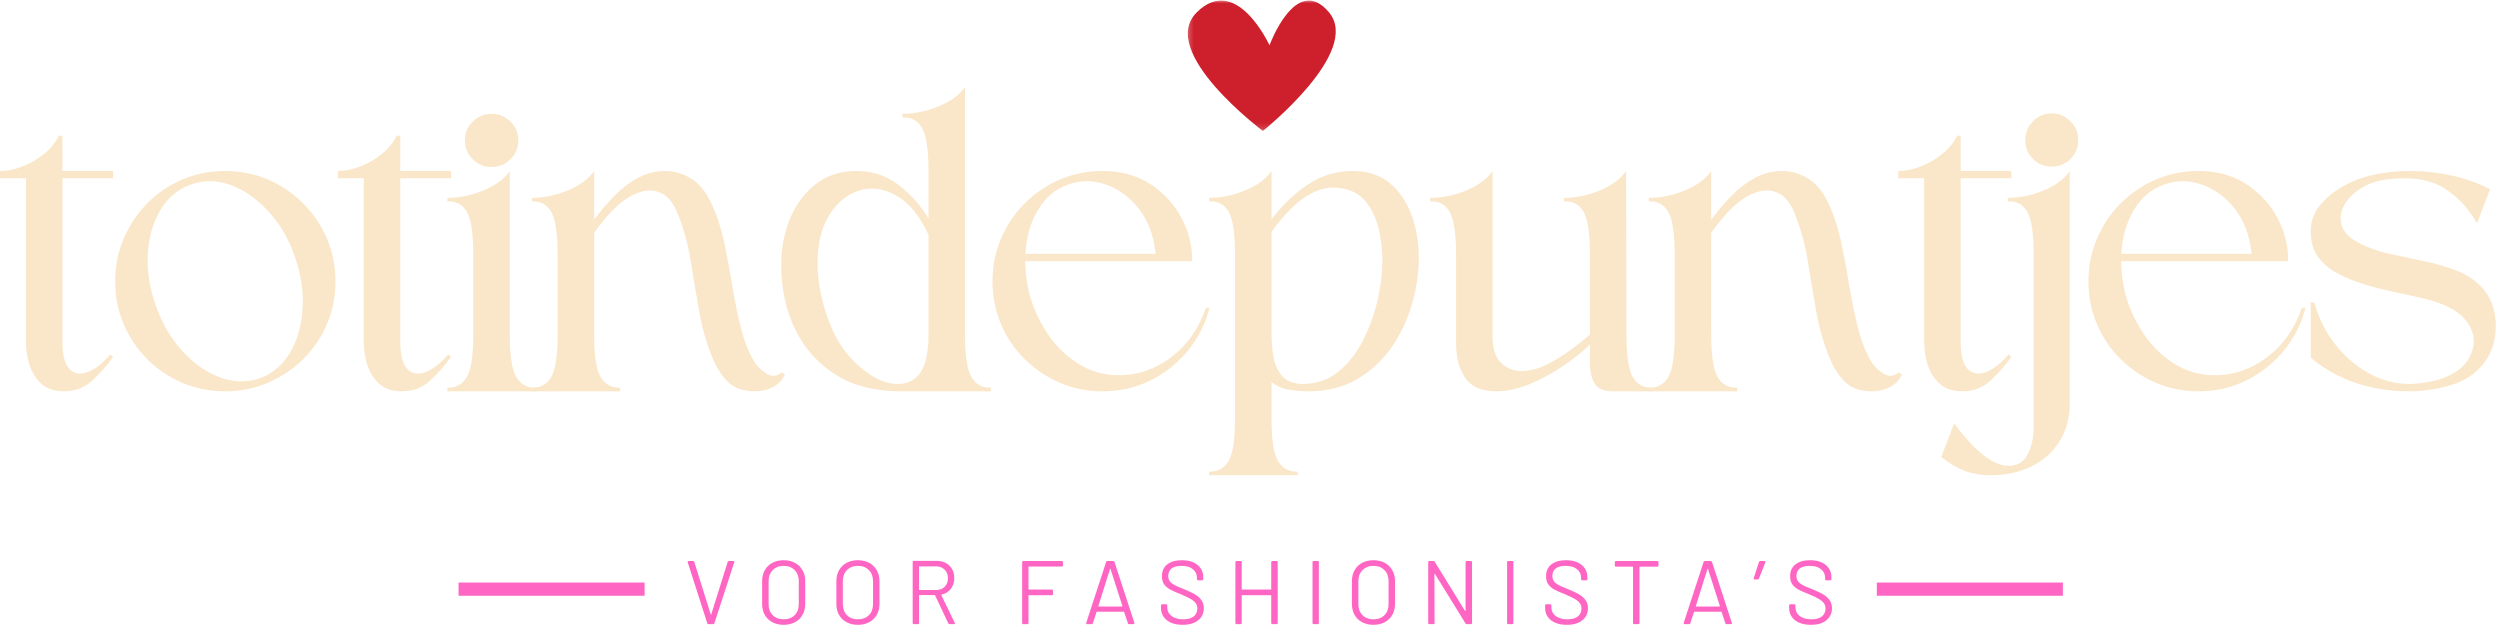 <svg xmlns="http://www.w3.org/2000/svg" fill="none" viewBox="0 0 378 95" height="95" width="378">
<path stroke-width="2" stroke="#FF66C4" d="M69.334 89.078H97.464"></path>
<path stroke-width="2" stroke="#FF66C4" d="M283.776 89.078H311.907"></path>
<path fill="#FAE7C9" d="M0 25.854C1.068 25.854 2.177 25.635 3.333 25.188C4.5 24.745 5.583 24.125 6.583 23.333C7.594 22.531 8.365 21.594 8.896 20.521H9.438V25.854H17.104V26.958H9.438V51.625C9.438 53.667 9.792 55.057 10.5 55.792C11.219 56.531 12.146 56.682 13.271 56.25C14.396 55.823 15.531 54.932 16.688 53.583L17.104 53.958C16.213 55.224 15.172 56.411 13.979 57.521C12.797 58.62 11.365 59.167 9.688 59.167C8.255 59.167 7.115 58.792 6.271 58.042C5.438 57.281 4.833 56.328 4.458 55.188C4.094 54.036 3.917 52.849 3.917 51.625V26.958H0V25.854Z"></path>
<path fill="#FAE7C9" d="M34.038 25.854C31.746 25.854 29.584 26.286 27.558 27.146C25.543 28.01 23.777 29.208 22.267 30.75C20.751 32.281 19.564 34.057 18.704 36.083C17.84 38.099 17.413 40.25 17.413 42.542C17.413 44.833 17.84 46.995 18.704 49.021C19.564 51.036 20.751 52.802 22.267 54.312C23.777 55.828 25.543 57.016 27.558 57.875C29.584 58.74 31.746 59.167 34.038 59.167C36.329 59.167 38.48 58.74 40.496 57.875C42.522 57.016 44.298 55.828 45.829 54.312C47.371 52.802 48.569 51.036 49.433 49.021C50.293 46.995 50.725 44.833 50.725 42.542C50.725 40.25 50.293 38.099 49.433 36.083C48.569 34.057 47.371 32.281 45.829 30.75C44.298 29.208 42.522 28.01 40.496 27.146C38.48 26.286 36.329 25.854 34.038 25.854ZM28.892 27.896C30.85 27.203 32.85 27.229 34.892 27.979C36.933 28.729 38.819 30.052 40.558 31.938C42.308 33.812 43.647 36.104 44.579 38.812C45.522 41.51 45.913 44.135 45.746 46.688C45.59 49.245 44.954 51.469 43.829 53.354C42.704 55.229 41.173 56.516 39.246 57.208C37.329 57.865 35.334 57.812 33.267 57.062C31.209 56.302 29.319 54.979 27.6 53.104C25.876 51.219 24.527 48.927 23.558 46.229C22.61 43.536 22.209 40.911 22.35 38.354C22.501 35.802 23.147 33.583 24.288 31.708C25.423 29.823 26.959 28.552 28.892 27.896Z"></path>
<path fill="#FAE7C9" d="M51.086 25.854C52.154 25.854 53.263 25.635 54.419 25.188C55.586 24.745 56.669 24.125 57.669 23.333C58.68 22.531 59.451 21.594 59.982 20.521H60.523V25.854H68.19V26.958H60.523V51.625C60.523 53.667 60.878 55.057 61.586 55.792C62.305 56.531 63.232 56.682 64.357 56.25C65.482 55.823 66.617 54.932 67.773 53.583L68.19 53.958C67.299 55.224 66.258 56.411 65.065 57.521C63.883 58.62 62.451 59.167 60.773 59.167C59.341 59.167 58.201 58.792 57.357 58.042C56.523 57.281 55.919 56.328 55.544 55.188C55.18 54.036 55.003 52.849 55.003 51.625V26.958H51.086V25.854Z"></path>
<path fill="#FAE7C9" d="M77.082 50.521C77.082 53.745 77.405 55.911 78.061 57.021C78.728 58.12 79.712 58.656 81.019 58.625V59.167H67.644V58.625C68.947 58.656 69.926 58.12 70.582 57.021C71.233 55.911 71.561 53.745 71.561 50.521V38.625C71.561 35.349 71.233 33.146 70.582 32.021C69.926 30.896 68.947 30.375 67.644 30.458V29.917C69.447 29.917 71.269 29.542 73.103 28.792C74.936 28.031 76.259 27.052 77.082 25.854V50.521ZM74.332 17.208C75.426 17.208 76.374 17.599 77.165 18.375C77.967 19.156 78.374 20.099 78.374 21.208C78.374 22.349 77.967 23.307 77.165 24.083C76.374 24.865 75.426 25.25 74.332 25.25C73.217 25.25 72.269 24.865 71.478 24.083C70.686 23.307 70.29 22.349 70.29 21.208C70.29 20.099 70.686 19.156 71.478 18.375C72.269 17.599 73.217 17.208 74.332 17.208Z"></path>
<path fill="#FAE7C9" d="M118.671 56.646C118.223 57.552 117.593 58.198 116.776 58.583C115.953 58.974 115.093 59.167 114.192 59.167C112.359 59.167 110.953 58.667 109.984 57.667C109.026 56.667 108.26 55.453 107.692 54.021C106.786 51.771 106.119 49.411 105.692 46.938C105.26 44.469 104.843 41.979 104.442 39.479C104.036 36.979 103.385 34.604 102.484 32.354C101.869 30.771 101.072 29.74 100.088 29.25C99.098 28.75 98.046 28.667 96.921 29C95.796 29.323 94.661 29.974 93.525 30.958C92.828 31.573 92.161 32.26 91.525 33.021C90.9 33.771 90.338 34.495 89.838 35.188V50.521C89.838 53.745 90.161 55.911 90.817 57.021C91.484 58.12 92.468 58.656 93.775 58.625V59.167H80.4V58.625C81.703 58.656 82.682 58.12 83.338 57.021C83.989 55.911 84.317 53.745 84.317 50.521V38.625C84.317 35.349 83.989 33.146 83.338 32.021C82.682 30.896 81.703 30.375 80.4 30.458V29.917C82.203 29.917 84.025 29.542 85.859 28.792C87.692 28.031 89.015 27.052 89.838 25.854V33.229C90.739 31.995 91.734 30.812 92.817 29.688C93.9 28.562 95.088 27.646 96.38 26.938C97.671 26.219 99.052 25.854 100.526 25.854C101.953 25.854 103.286 26.245 104.526 27.021C105.776 27.802 106.786 29.052 107.567 30.771C108.385 32.495 109.031 34.458 109.505 36.667C109.973 38.875 110.39 41.125 110.755 43.417C111.13 45.698 111.578 47.849 112.109 49.875C112.635 51.906 113.348 53.615 114.255 55C114.671 55.573 115.244 56.083 115.984 56.542C116.718 56.99 117.468 56.906 118.234 56.292L118.671 56.646Z"></path>
<path fill="#FAE7C9" d="M145.909 50.521C145.909 53.745 146.232 55.911 146.888 57.021C147.539 58.12 148.518 58.656 149.825 58.625V59.167H136.096C132.289 59.167 129.044 58.333 126.367 56.667C123.685 54.99 121.638 52.698 120.221 49.792C118.815 46.891 118.117 43.599 118.117 39.917C118.117 37.625 118.534 35.411 119.367 33.271C120.211 31.12 121.482 29.349 123.18 27.958C124.872 26.557 126.992 25.854 129.534 25.854C131.935 25.854 134.055 26.562 135.888 27.979C137.732 29.396 139.232 31.083 140.388 33.042V25.854C140.388 22.594 140.055 20.411 139.388 19.312C138.732 18.203 137.753 17.688 136.45 17.771V17.208C138.253 17.208 140.075 16.833 141.909 16.083C143.753 15.323 145.086 14.349 145.909 13.167V50.521ZM140.388 50.521V35.5C139.039 32.599 137.419 30.625 135.534 29.583C133.659 28.531 131.831 28.26 130.055 28.771C128.273 29.286 126.789 30.427 125.596 32.188C124.732 33.495 124.159 34.99 123.867 36.667C123.586 38.333 123.539 40.073 123.721 41.875C123.914 43.667 124.273 45.396 124.805 47.062C125.331 48.719 125.961 50.198 126.7 51.5C127.81 53.375 129.211 54.938 130.909 56.188C132.602 57.438 134.206 58.062 135.721 58.062C137.232 58.062 138.388 57.479 139.18 56.312C139.982 55.146 140.388 53.219 140.388 50.521Z"></path>
<path fill="#FAE7C9" d="M166.69 25.854C169.549 25.854 171.992 26.536 174.023 27.896C176.049 29.245 177.606 30.958 178.69 33.042C179.773 35.125 180.294 37.271 180.252 39.479C176.07 39.479 171.856 39.479 167.606 39.479C163.356 39.479 159.148 39.479 154.981 39.479C155.023 40.219 155.075 40.953 155.148 41.688C155.231 42.427 155.356 43.182 155.523 43.958C156.091 46.292 157.065 48.479 158.44 50.521C159.815 52.562 161.544 54.167 163.627 55.333C165.71 56.5 168.054 56.938 170.669 56.646C173.127 56.37 175.424 55.365 177.565 53.625C179.716 51.875 181.304 49.516 182.335 46.542H182.877C182.262 48.948 181.179 51.099 179.627 53C178.07 54.906 176.174 56.411 173.94 57.521C171.716 58.62 169.299 59.167 166.69 59.167C164.398 59.167 162.252 58.74 160.252 57.875C158.252 57.016 156.481 55.828 154.94 54.312C153.408 52.802 152.216 51.036 151.356 49.021C150.492 46.995 150.065 44.833 150.065 42.542C150.065 40.25 150.492 38.099 151.356 36.083C152.216 34.057 153.408 32.281 154.94 30.75C156.481 29.208 158.252 28.01 160.252 27.146C162.252 26.286 164.398 25.854 166.69 25.854ZM174.731 38.375C174.44 35.599 173.585 33.323 172.169 31.542C170.762 29.766 169.096 28.552 167.169 27.896C165.252 27.229 163.377 27.229 161.544 27.896C159.611 28.552 158.075 29.833 156.94 31.75C155.799 33.667 155.169 35.875 155.044 38.375H174.731Z"></path>
<path fill="#FAE7C9" d="M192.255 63.208C192.255 66.443 192.578 68.609 193.235 69.708C193.901 70.818 194.886 71.354 196.193 71.312V71.854H182.818V71.312C184.12 71.354 185.099 70.818 185.755 69.708C186.407 68.609 186.735 66.443 186.735 63.208V38.562C186.735 35.286 186.407 33.099 185.755 32C185.099 30.891 184.12 30.375 182.818 30.458V29.917C184.62 29.917 186.443 29.542 188.276 28.792C190.11 28.031 191.433 27.052 192.255 25.854V33.167C193.766 31.125 195.558 29.396 197.63 27.979C199.698 26.562 201.995 25.854 204.526 25.854C206.776 25.854 208.636 26.458 210.11 27.667C211.578 28.875 212.683 30.49 213.422 32.5C214.157 34.5 214.526 36.661 214.526 38.979C214.526 41.354 214.162 43.745 213.443 46.146C212.735 48.536 211.683 50.708 210.297 52.667C208.907 54.625 207.172 56.203 205.089 57.396C203.005 58.578 200.589 59.167 197.839 59.167C196.865 59.167 195.87 59.083 194.86 58.917C193.86 58.75 192.99 58.365 192.255 57.75V63.208ZM192.255 35.062V50.521C192.255 51.578 192.344 52.688 192.526 53.854C192.719 55.021 193.151 56.01 193.818 56.812C194.495 57.604 195.532 58.021 196.922 58.062C199.047 58.062 200.865 57.438 202.38 56.188C203.891 54.938 205.136 53.349 206.11 51.417C207.094 49.474 207.823 47.453 208.297 45.354C208.766 43.245 209.005 41.328 209.005 39.604C209.047 38.219 208.901 36.719 208.568 35.104C208.245 33.479 207.641 32.052 206.755 30.812C205.88 29.562 204.63 28.792 203.005 28.5C201.49 28.208 200.068 28.385 198.735 29.021C197.401 29.661 196.193 30.536 195.11 31.646C194.026 32.745 193.073 33.885 192.255 35.062Z"></path>
<path fill="#FAE7C9" d="M220.158 38.625C220.158 35.349 219.83 33.146 219.179 32.021C218.523 30.896 217.544 30.375 216.242 30.458V29.917C218.044 29.917 219.867 29.542 221.7 28.792C223.533 28.031 224.856 27.052 225.679 25.854V50.833C225.679 52.667 226.085 53.995 226.908 54.812C227.726 55.635 228.747 56.062 229.971 56.104C231.205 56.104 232.44 55.807 233.679 55.208C234.929 54.615 236.137 53.891 237.304 53.042C238.471 52.182 239.502 51.365 240.408 50.583V38.625C240.408 35.349 240.08 33.146 239.429 32.021C238.773 30.896 237.794 30.375 236.492 30.458V29.917C238.283 29.917 240.085 29.542 241.908 28.792C243.726 28.031 245.044 27.052 245.867 25.854L245.929 51.188C245.971 54.177 246.315 56.167 246.971 57.167C247.622 58.167 248.58 58.656 249.846 58.625V59.167H243.908C242.518 59.167 241.585 58.781 241.117 58C240.643 57.224 240.408 56.224 240.408 55V52.104C239.143 53.302 237.69 54.438 236.054 55.521C234.414 56.604 232.747 57.49 231.054 58.167C229.356 58.833 227.752 59.167 226.242 59.167C224.033 59.167 222.46 58.49 221.533 57.125C220.617 55.75 220.158 54.057 220.158 52.042V38.625Z"></path>
<path fill="#FAE7C9" d="M287.568 56.646C287.12 57.552 286.49 58.198 285.672 58.583C284.849 58.974 283.99 59.167 283.089 59.167C281.256 59.167 279.849 58.667 278.881 57.667C277.922 56.667 277.157 55.453 276.589 54.021C275.683 51.771 275.016 49.411 274.589 46.938C274.157 44.469 273.74 41.979 273.339 39.479C272.933 36.979 272.282 34.604 271.381 32.354C270.766 30.771 269.969 29.74 268.985 29.25C267.995 28.75 266.943 28.667 265.818 29C264.693 29.323 263.558 29.974 262.422 30.958C261.724 31.573 261.058 32.26 260.422 33.021C259.797 33.771 259.235 34.495 258.735 35.188V50.521C258.735 53.745 259.058 55.911 259.714 57.021C260.381 58.12 261.365 58.656 262.672 58.625V59.167H249.297V58.625C250.599 58.656 251.579 58.12 252.235 57.021C252.886 55.911 253.214 53.745 253.214 50.521V38.625C253.214 35.349 252.886 33.146 252.235 32.021C251.579 30.896 250.599 30.375 249.297 30.458V29.917C251.099 29.917 252.922 29.542 254.756 28.792C256.589 28.031 257.912 27.052 258.735 25.854V33.229C259.636 31.995 260.631 30.812 261.714 29.688C262.797 28.562 263.985 27.646 265.277 26.938C266.568 26.219 267.948 25.854 269.422 25.854C270.849 25.854 272.183 26.245 273.422 27.021C274.672 27.802 275.683 29.052 276.464 30.771C277.282 32.495 277.928 34.458 278.402 36.667C278.87 38.875 279.287 41.125 279.652 43.417C280.027 45.698 280.474 47.849 281.006 49.875C281.532 51.906 282.245 53.615 283.152 55C283.568 55.573 284.141 56.083 284.881 56.542C285.615 56.99 286.365 56.906 287.131 56.292L287.568 56.646Z"></path>
<path fill="#FAE7C9" d="M287.014 25.854C288.082 25.854 289.191 25.635 290.347 25.188C291.514 24.745 292.597 24.125 293.597 23.333C294.608 22.531 295.379 21.594 295.91 20.521H296.452V25.854H304.118V26.958H296.452V51.625C296.452 53.667 296.806 55.057 297.514 55.792C298.233 56.531 299.16 56.682 300.285 56.25C301.41 55.823 302.545 54.932 303.702 53.583L304.118 53.958C303.228 55.224 302.186 56.411 300.993 57.521C299.811 58.62 298.379 59.167 296.702 59.167C295.269 59.167 294.129 58.792 293.285 58.042C292.452 57.281 291.847 56.328 291.472 55.188C291.108 54.036 290.931 52.849 290.931 51.625V26.958H287.014V25.854Z"></path>
<path fill="#FAE7C9" d="M307.489 38.562C307.489 35.286 307.161 33.099 306.51 32C305.854 30.891 304.875 30.375 303.572 30.458V29.917C305.375 29.917 307.187 29.542 309.01 28.792C310.828 28.031 312.14 27.052 312.947 25.854V61C312.947 63.208 312.427 65.13 311.385 66.771C310.343 68.406 308.916 69.667 307.114 70.542C305.322 71.417 303.281 71.854 300.989 71.854C299.52 71.854 298.208 71.63 297.052 71.188C295.885 70.74 294.708 70.047 293.51 69.104L295.468 64.021C296.093 64.865 296.822 65.76 297.656 66.708C298.489 67.651 299.395 68.469 300.364 69.167C301.322 69.859 302.27 70.271 303.197 70.396C304.75 70.562 305.854 70.042 306.51 68.833C307.161 67.625 307.489 66.198 307.489 64.562V38.562ZM310.26 17.146C311.354 17.146 312.291 17.552 313.072 18.354C313.849 19.146 314.239 20.099 314.239 21.208C314.239 22.307 313.849 23.245 313.072 24.021C312.291 24.802 311.354 25.188 310.26 25.188C309.104 25.188 308.14 24.802 307.364 24.021C306.599 23.245 306.218 22.307 306.218 21.208C306.218 20.099 306.599 19.146 307.364 18.354C308.14 17.552 309.104 17.146 310.26 17.146Z"></path>
<path fill="#FAE7C9" d="M332.397 25.854C335.257 25.854 337.699 26.536 339.731 27.896C341.757 29.245 343.314 30.958 344.397 33.042C345.481 35.125 346.001 37.271 345.96 39.479C341.777 39.479 337.564 39.479 333.314 39.479C329.064 39.479 324.856 39.479 320.689 39.479C320.731 40.219 320.783 40.953 320.856 41.688C320.939 42.427 321.064 43.182 321.231 43.958C321.798 46.292 322.772 48.479 324.147 50.521C325.522 52.562 327.251 54.167 329.335 55.333C331.418 56.5 333.762 56.938 336.376 56.646C338.835 56.37 341.132 55.365 343.272 53.625C345.423 51.875 347.012 49.516 348.043 46.542H348.585C347.97 48.948 346.887 51.099 345.335 53C343.777 54.906 341.882 56.411 339.647 57.521C337.423 58.62 335.007 59.167 332.397 59.167C330.106 59.167 327.96 58.74 325.96 57.875C323.96 57.016 322.189 55.828 320.647 54.312C319.116 52.802 317.923 51.036 317.064 49.021C316.199 46.995 315.772 44.833 315.772 42.542C315.772 40.25 316.199 38.099 317.064 36.083C317.923 34.057 319.116 32.281 320.647 30.75C322.189 29.208 323.96 28.01 325.96 27.146C327.96 26.286 330.106 25.854 332.397 25.854ZM340.439 38.375C340.147 35.599 339.293 33.323 337.876 31.542C336.47 29.766 334.803 28.552 332.876 27.896C330.96 27.229 329.085 27.229 327.251 27.896C325.319 28.552 323.783 29.833 322.647 31.75C321.507 33.667 320.876 35.875 320.751 38.375H340.439Z"></path>
<path fill="#FAE7C9" d="M349.942 45.729C350.51 47.938 351.51 49.99 352.942 51.875C354.369 53.75 356.078 55.25 358.067 56.375C360.052 57.5 362.161 58.062 364.401 58.062C365.552 58.021 366.76 57.865 368.026 57.583C369.286 57.292 370.442 56.802 371.484 56.104C372.536 55.411 373.286 54.448 373.734 53.208C374.177 52.031 374.135 50.854 373.609 49.688C373.078 48.521 372.161 47.552 370.859 46.771C369.619 46.078 368.177 45.536 366.526 45.146C364.869 44.76 363.161 44.385 361.401 44.021C359.651 43.646 357.953 43.177 356.317 42.604C355.161 42.203 354.052 41.698 352.984 41.083C351.927 40.458 351.057 39.661 350.38 38.688C349.713 37.703 349.38 36.453 349.38 34.938C349.38 33.552 349.797 32.312 350.63 31.229C351.474 30.146 352.505 29.24 353.713 28.5C354.922 27.766 356.093 27.219 357.234 26.854C358.343 26.521 359.489 26.271 360.672 26.104C361.849 25.938 363.057 25.854 364.297 25.854C366.505 25.854 368.672 26.094 370.797 26.562C372.922 27.036 374.817 27.724 376.484 28.625L374.526 33.771C374.078 32.953 373.448 32.057 372.63 31.083C371.807 30.099 370.776 29.219 369.526 28.438C368.286 27.661 366.786 27.188 365.026 27.021C363.843 26.911 362.484 26.948 360.942 27.125C359.411 27.307 358.114 27.745 357.047 28.438C355.948 29.094 355.099 29.917 354.505 30.917C353.906 31.917 353.755 32.953 354.047 34.021C354.338 35.094 355.234 36.01 356.734 36.771C358.093 37.469 359.609 38 361.276 38.375C362.953 38.74 364.651 39.099 366.359 39.458C368.078 39.807 369.703 40.266 371.234 40.833C372.776 41.406 374.078 42.24 375.151 43.333C376.078 44.281 376.718 45.448 377.067 46.833C377.411 48.224 377.463 49.635 377.213 51.062C376.974 52.495 376.448 53.745 375.63 54.812C374.406 56.453 372.718 57.594 370.567 58.229C368.427 58.854 366.317 59.167 364.234 59.167C361.411 59.167 358.739 58.75 356.213 57.917C353.698 57.073 351.422 55.792 349.38 54.083V45.729H349.942Z"></path>
<mask height="20" width="25" y="0" x="179" maskUnits="userSpaceOnUse" style="mask-type:luminance" id="mask0_1_192">
<path fill="white" d="M179.287 0H203.287V19.849H179.287V0Z"></path>
</mask>
<g mask="url(#mask0_1_192)">
<path fill="#CE1F2C" d="M190.948 19.797C190.948 19.797 174.948 7.844 180.948 1.87C186.948 -4.109 191.948 6.849 191.948 6.849C191.948 6.849 195.948 -4.109 200.948 1.87C205.943 7.844 190.948 19.797 190.948 19.797Z"></path>
</g>
<path fill="#FF66C4" d="M107.146 94.369C107.032 94.369 106.964 94.322 106.938 94.223L103.98 85.015C103.98 85.005 103.98 84.984 103.98 84.953C103.98 84.911 103.99 84.885 104.021 84.869C104.047 84.843 104.084 84.828 104.125 84.828H104.792C104.886 84.828 104.948 84.88 104.98 84.973L107.459 92.89C107.469 92.932 107.485 92.953 107.5 92.953C107.527 92.953 107.542 92.932 107.542 92.89L110.021 84.973C110.047 84.88 110.115 84.828 110.23 84.828H110.855C110.922 84.828 110.969 84.848 111 84.89C111.027 84.921 111.032 84.963 111.021 85.015L108.021 94.223C107.99 94.322 107.928 94.369 107.834 94.369H107.146Z"></path>
<path fill="#FF66C4" d="M118.484 94.473C117.843 94.473 117.275 94.343 116.775 94.078C116.286 93.817 115.905 93.447 115.629 92.973C115.364 92.489 115.234 91.932 115.234 91.307V87.869C115.234 87.244 115.364 86.697 115.629 86.223C115.905 85.739 116.286 85.364 116.775 85.098C117.275 84.838 117.843 84.703 118.484 84.703C119.135 84.703 119.702 84.838 120.192 85.098C120.692 85.364 121.072 85.739 121.338 86.223C121.614 86.697 121.754 87.244 121.754 87.869V91.307C121.754 91.932 121.614 92.489 121.338 92.973C121.072 93.447 120.692 93.817 120.192 94.078C119.702 94.343 119.135 94.473 118.484 94.473ZM118.484 93.64C119.176 93.64 119.734 93.432 120.15 93.015C120.567 92.598 120.775 92.046 120.775 91.348V87.869C120.775 87.177 120.567 86.619 120.15 86.203C119.734 85.775 119.176 85.557 118.484 85.557C117.801 85.557 117.254 85.775 116.838 86.203C116.421 86.619 116.213 87.177 116.213 87.869V91.348C116.213 92.046 116.421 92.598 116.838 93.015C117.254 93.432 117.801 93.64 118.484 93.64Z"></path>
<path fill="#FF66C4" d="M129.709 94.473C129.068 94.473 128.501 94.343 128.001 94.078C127.511 93.817 127.131 93.447 126.855 92.973C126.589 92.489 126.459 91.932 126.459 91.307V87.869C126.459 87.244 126.589 86.697 126.855 86.223C127.131 85.739 127.511 85.364 128.001 85.098C128.501 84.838 129.068 84.703 129.709 84.703C130.36 84.703 130.928 84.838 131.417 85.098C131.917 85.364 132.297 85.739 132.563 86.223C132.839 86.697 132.98 87.244 132.98 87.869V91.307C132.98 91.932 132.839 92.489 132.563 92.973C132.297 93.447 131.917 93.817 131.417 94.078C130.928 94.343 130.36 94.473 129.709 94.473ZM129.709 93.64C130.402 93.64 130.959 93.432 131.376 93.015C131.792 92.598 132.001 92.046 132.001 91.348V87.869C132.001 87.177 131.792 86.619 131.376 86.203C130.959 85.775 130.402 85.557 129.709 85.557C129.027 85.557 128.48 85.775 128.063 86.203C127.646 86.619 127.438 87.177 127.438 87.869V91.348C127.438 92.046 127.646 92.598 128.063 93.015C128.48 93.432 129.027 93.64 129.709 93.64Z"></path>
<path fill="#FF66C4" d="M143.601 94.369C143.502 94.369 143.424 94.322 143.372 94.223L141.393 90.036C141.361 89.994 141.335 89.973 141.309 89.973H139.018C138.976 89.973 138.955 89.994 138.955 90.036V94.182C138.955 94.307 138.898 94.369 138.788 94.369H138.163C138.049 94.369 137.997 94.307 137.997 94.182V84.973C137.997 84.864 138.049 84.807 138.163 84.807H141.663C142.439 84.807 143.07 85.052 143.559 85.536C144.044 86.01 144.288 86.64 144.288 87.432C144.288 88.057 144.111 88.593 143.768 89.036C143.419 89.484 142.955 89.775 142.372 89.911C142.33 89.911 142.314 89.942 142.33 89.994L144.351 94.161C144.377 94.203 144.393 94.234 144.393 94.244C144.393 94.328 144.335 94.369 144.226 94.369H143.601ZM139.018 85.64C138.976 85.64 138.955 85.671 138.955 85.723V89.119C138.955 89.177 138.976 89.203 139.018 89.203H141.559C142.085 89.203 142.507 89.046 142.83 88.723C143.163 88.39 143.33 87.963 143.33 87.432C143.33 86.906 143.163 86.473 142.83 86.14C142.507 85.807 142.085 85.64 141.559 85.64H139.018Z"></path>
<path fill="#FF66C4" d="M160.716 85.494C160.716 85.609 160.653 85.661 160.528 85.661H155.57C155.528 85.661 155.507 85.682 155.507 85.723V89.078C155.507 89.119 155.528 89.14 155.57 89.14H159.028C159.153 89.14 159.216 89.203 159.216 89.328V89.807C159.216 89.932 159.153 89.994 159.028 89.994H155.57C155.528 89.994 155.507 90.015 155.507 90.057V94.182C155.507 94.307 155.45 94.369 155.341 94.369H154.716C154.601 94.369 154.549 94.307 154.549 94.182V84.994C154.549 84.885 154.601 84.828 154.716 84.828H160.528C160.653 84.828 160.716 84.885 160.716 84.994V85.494Z"></path>
<path fill="#FF66C4" d="M170.725 94.369C170.61 94.369 170.547 94.322 170.537 94.223L169.975 92.557C169.959 92.515 169.938 92.494 169.912 92.494H165.85C165.818 92.494 165.797 92.515 165.787 92.557L165.245 94.223C165.214 94.322 165.152 94.369 165.058 94.369H164.391C164.334 94.369 164.292 94.359 164.266 94.328C164.235 94.286 164.23 94.234 164.245 94.161L167.245 84.973C167.271 84.88 167.339 84.828 167.454 84.828H168.308C168.417 84.828 168.485 84.88 168.516 84.973L171.516 94.161C171.527 94.177 171.537 94.197 171.537 94.223C171.537 94.265 171.516 94.302 171.475 94.328C171.443 94.359 171.412 94.369 171.37 94.369H170.725ZM166.079 91.619C166.063 91.677 166.084 91.703 166.141 91.703H169.641C169.693 91.703 169.714 91.677 169.704 91.619L167.912 86.036C167.912 86.01 167.896 85.994 167.87 85.994C167.855 85.994 167.839 86.01 167.829 86.036L166.079 91.619Z"></path>
<path fill="#FF66C4" d="M178.828 94.473C178.162 94.473 177.578 94.369 177.078 94.161C176.589 93.953 176.209 93.656 175.933 93.265C175.667 92.88 175.537 92.432 175.537 91.932V91.536C175.537 91.427 175.599 91.369 175.724 91.369H176.308C176.433 91.369 176.495 91.427 176.495 91.536V91.869C176.495 92.385 176.709 92.807 177.141 93.14C177.568 93.473 178.151 93.64 178.891 93.64C179.599 93.64 180.13 93.494 180.495 93.203C180.854 92.9 181.037 92.505 181.037 92.015C181.037 91.697 180.953 91.427 180.787 91.203C180.62 90.968 180.36 90.755 180.016 90.557C179.667 90.348 179.172 90.114 178.537 89.848C177.854 89.588 177.318 89.348 176.933 89.14C176.558 88.932 176.25 88.671 176.016 88.348C175.792 88.031 175.683 87.619 175.683 87.119C175.683 86.359 175.943 85.765 176.474 85.348C177.016 84.921 177.75 84.703 178.683 84.703C179.683 84.703 180.474 84.942 181.058 85.411C181.641 85.885 181.933 86.515 181.933 87.307V87.557C181.933 87.682 181.87 87.744 181.745 87.744H181.162C181.037 87.744 180.974 87.682 180.974 87.557V87.348C180.974 86.822 180.766 86.39 180.349 86.057C179.943 85.723 179.37 85.557 178.62 85.557C177.979 85.557 177.485 85.692 177.141 85.953C176.808 86.218 176.641 86.598 176.641 87.098C176.641 87.421 176.724 87.692 176.891 87.911C177.058 88.119 177.292 88.307 177.599 88.473C177.917 88.63 178.401 88.838 179.058 89.098C179.709 89.364 180.235 89.614 180.641 89.848C181.058 90.088 181.391 90.38 181.641 90.723C181.891 91.057 182.016 91.473 182.016 91.973C182.016 92.723 181.729 93.328 181.162 93.786C180.604 94.244 179.828 94.473 178.828 94.473Z"></path>
<path fill="#FF66C4" d="M192.208 84.994C192.208 84.885 192.271 84.828 192.396 84.828H193C193.125 84.828 193.187 84.885 193.187 84.994V94.182C193.187 94.307 193.125 94.369 193 94.369H192.396C192.271 94.369 192.208 94.307 192.208 94.182V90.057C192.208 90.015 192.187 89.994 192.146 89.994H187.812C187.771 89.994 187.75 90.015 187.75 90.057V94.182C187.75 94.307 187.692 94.369 187.583 94.369H186.958C186.843 94.369 186.791 94.307 186.791 94.182V84.994C186.791 84.885 186.843 84.828 186.958 84.828H187.583C187.692 84.828 187.75 84.885 187.75 84.994V89.078C187.75 89.119 187.771 89.14 187.812 89.14H192.146C192.187 89.14 192.208 89.119 192.208 89.078V84.994Z"></path>
<path fill="#FF66C4" d="M198.62 94.369C198.506 94.369 198.454 94.307 198.454 94.182V84.994C198.454 84.885 198.506 84.828 198.62 84.828H199.245C199.355 84.828 199.412 84.885 199.412 84.994V94.182C199.412 94.307 199.355 94.369 199.245 94.369H198.62Z"></path>
<path fill="#FF66C4" d="M207.66 94.473C207.02 94.473 206.452 94.343 205.952 94.078C205.462 93.817 205.082 93.447 204.806 92.973C204.54 92.489 204.41 91.932 204.41 91.307V87.869C204.41 87.244 204.54 86.697 204.806 86.223C205.082 85.739 205.462 85.364 205.952 85.098C206.452 84.838 207.02 84.703 207.66 84.703C208.311 84.703 208.879 84.838 209.368 85.098C209.868 85.364 210.249 85.739 210.514 86.223C210.79 86.697 210.931 87.244 210.931 87.869V91.307C210.931 91.932 210.79 92.489 210.514 92.973C210.249 93.447 209.868 93.817 209.368 94.078C208.879 94.343 208.311 94.473 207.66 94.473ZM207.66 93.64C208.353 93.64 208.91 93.432 209.327 93.015C209.743 92.598 209.952 92.046 209.952 91.348V87.869C209.952 87.177 209.743 86.619 209.327 86.203C208.91 85.775 208.353 85.557 207.66 85.557C206.978 85.557 206.431 85.775 206.014 86.203C205.598 86.619 205.389 87.177 205.389 87.869V91.348C205.389 92.046 205.598 92.598 206.014 93.015C206.431 93.432 206.978 93.64 207.66 93.64Z"></path>
<path fill="#FF66C4" d="M216.115 94.369C216 94.369 215.948 94.307 215.948 94.182V84.994C215.948 84.885 216 84.828 216.115 84.828H216.74C216.807 84.828 216.87 84.864 216.927 84.932L221.51 92.369C221.537 92.4 221.557 92.411 221.573 92.411C221.583 92.4 221.594 92.369 221.594 92.328V84.994C221.594 84.885 221.656 84.828 221.781 84.828H222.385C222.51 84.828 222.573 84.885 222.573 84.994V94.182C222.573 94.307 222.51 94.369 222.385 94.369H221.781C221.698 94.369 221.625 94.328 221.573 94.244L216.969 86.786C216.953 86.775 216.932 86.765 216.906 86.765C216.891 86.765 216.885 86.786 216.885 86.828L216.906 94.182C216.906 94.307 216.849 94.369 216.74 94.369H216.115Z"></path>
<path fill="#FF66C4" d="M228.036 94.369C227.922 94.369 227.87 94.307 227.87 94.182V84.994C227.87 84.885 227.922 84.828 228.036 84.828H228.661C228.771 84.828 228.828 84.885 228.828 84.994V94.182C228.828 94.307 228.771 94.369 228.661 94.369H228.036Z"></path>
<path fill="#FF66C4" d="M236.909 94.473C236.243 94.473 235.659 94.369 235.159 94.161C234.67 93.953 234.29 93.656 234.014 93.265C233.748 92.88 233.618 92.432 233.618 91.932V91.536C233.618 91.427 233.68 91.369 233.805 91.369H234.389C234.514 91.369 234.576 91.427 234.576 91.536V91.869C234.576 92.385 234.79 92.807 235.222 93.14C235.649 93.473 236.232 93.64 236.972 93.64C237.68 93.64 238.212 93.494 238.576 93.203C238.936 92.9 239.118 92.505 239.118 92.015C239.118 91.697 239.034 91.427 238.868 91.203C238.701 90.968 238.441 90.755 238.097 90.557C237.748 90.348 237.253 90.114 236.618 89.848C235.936 89.588 235.399 89.348 235.014 89.14C234.639 88.932 234.331 88.671 234.097 88.348C233.873 88.031 233.764 87.619 233.764 87.119C233.764 86.359 234.024 85.765 234.555 85.348C235.097 84.921 235.831 84.703 236.764 84.703C237.764 84.703 238.555 84.942 239.139 85.411C239.722 85.885 240.014 86.515 240.014 87.307V87.557C240.014 87.682 239.951 87.744 239.826 87.744H239.243C239.118 87.744 239.055 87.682 239.055 87.557V87.348C239.055 86.822 238.847 86.39 238.43 86.057C238.024 85.723 237.451 85.557 236.701 85.557C236.061 85.557 235.566 85.692 235.222 85.953C234.889 86.218 234.722 86.598 234.722 87.098C234.722 87.421 234.805 87.692 234.972 87.911C235.139 88.119 235.373 88.307 235.68 88.473C235.998 88.63 236.482 88.838 237.139 89.098C237.79 89.364 238.316 89.614 238.722 89.848C239.139 90.088 239.472 90.38 239.722 90.723C239.972 91.057 240.097 91.473 240.097 91.973C240.097 92.723 239.811 93.328 239.243 93.786C238.686 94.244 237.909 94.473 236.909 94.473Z"></path>
<path fill="#FF66C4" d="M250.581 84.828C250.706 84.828 250.768 84.885 250.768 84.994V85.494C250.768 85.619 250.706 85.682 250.581 85.682H247.956C247.914 85.682 247.893 85.703 247.893 85.744V94.182C247.893 94.307 247.831 94.369 247.706 94.369H247.102C246.977 94.369 246.914 94.307 246.914 94.182V85.744C246.914 85.703 246.893 85.682 246.852 85.682H244.352C244.227 85.682 244.164 85.619 244.164 85.494V84.994C244.164 84.885 244.227 84.828 244.352 84.828H250.581Z"></path>
<path fill="#FF66C4" d="M261.062 94.369C260.947 94.369 260.885 94.322 260.874 94.223L260.312 92.557C260.296 92.515 260.275 92.494 260.249 92.494H256.187C256.155 92.494 256.135 92.515 256.124 92.557L255.582 94.223C255.551 94.322 255.489 94.369 255.395 94.369H254.728C254.671 94.369 254.629 94.359 254.603 94.328C254.572 94.286 254.567 94.234 254.582 94.161L257.582 84.973C257.609 84.88 257.676 84.828 257.791 84.828H258.645C258.754 84.828 258.822 84.88 258.853 84.973L261.853 94.161C261.864 94.177 261.874 94.197 261.874 94.223C261.874 94.265 261.853 94.302 261.812 94.328C261.78 94.359 261.749 94.369 261.707 94.369H261.062ZM256.416 91.619C256.4 91.677 256.421 91.703 256.478 91.703H259.978C260.03 91.703 260.051 91.677 260.041 91.619L258.249 86.036C258.249 86.01 258.234 85.994 258.207 85.994C258.192 85.994 258.176 86.01 258.166 86.036L256.416 91.619Z"></path>
<path fill="#FF66C4" d="M266.791 84.828C266.858 84.828 266.9 84.848 266.916 84.89C266.942 84.921 266.947 84.963 266.936 85.015L265.957 87.473C265.916 87.572 265.843 87.619 265.749 87.619H265.311C265.254 87.619 265.212 87.609 265.186 87.578C265.155 87.536 265.15 87.484 265.166 87.411L265.957 84.973C265.983 84.88 266.046 84.828 266.145 84.828H266.791Z"></path>
<path fill="#FF66C4" d="M273.81 94.473C273.143 94.473 272.56 94.369 272.06 94.161C271.57 93.953 271.19 93.656 270.914 93.265C270.648 92.88 270.518 92.432 270.518 91.932V91.536C270.518 91.427 270.581 91.369 270.706 91.369H271.289C271.414 91.369 271.476 91.427 271.476 91.536V91.869C271.476 92.385 271.69 92.807 272.122 93.14C272.549 93.473 273.133 93.64 273.872 93.64C274.581 93.64 275.112 93.494 275.476 93.203C275.836 92.9 276.018 92.505 276.018 92.015C276.018 91.697 275.935 91.427 275.768 91.203C275.601 90.968 275.341 90.755 274.997 90.557C274.648 90.348 274.153 90.114 273.518 89.848C272.836 89.588 272.299 89.348 271.914 89.14C271.539 88.932 271.232 88.671 270.997 88.348C270.773 88.031 270.664 87.619 270.664 87.119C270.664 86.359 270.924 85.765 271.456 85.348C271.997 84.921 272.732 84.703 273.664 84.703C274.664 84.703 275.456 84.942 276.039 85.411C276.622 85.885 276.914 86.515 276.914 87.307V87.557C276.914 87.682 276.851 87.744 276.726 87.744H276.143C276.018 87.744 275.956 87.682 275.956 87.557V87.348C275.956 86.822 275.747 86.39 275.331 86.057C274.924 85.723 274.351 85.557 273.601 85.557C272.961 85.557 272.466 85.692 272.122 85.953C271.789 86.218 271.622 86.598 271.622 87.098C271.622 87.421 271.706 87.692 271.872 87.911C272.039 88.119 272.273 88.307 272.581 88.473C272.898 88.63 273.383 88.838 274.039 89.098C274.69 89.364 275.216 89.614 275.622 89.848C276.039 90.088 276.372 90.38 276.622 90.723C276.872 91.057 276.997 91.473 276.997 91.973C276.997 92.723 276.711 93.328 276.143 93.786C275.586 94.244 274.81 94.473 273.81 94.473Z"></path>
</svg>
